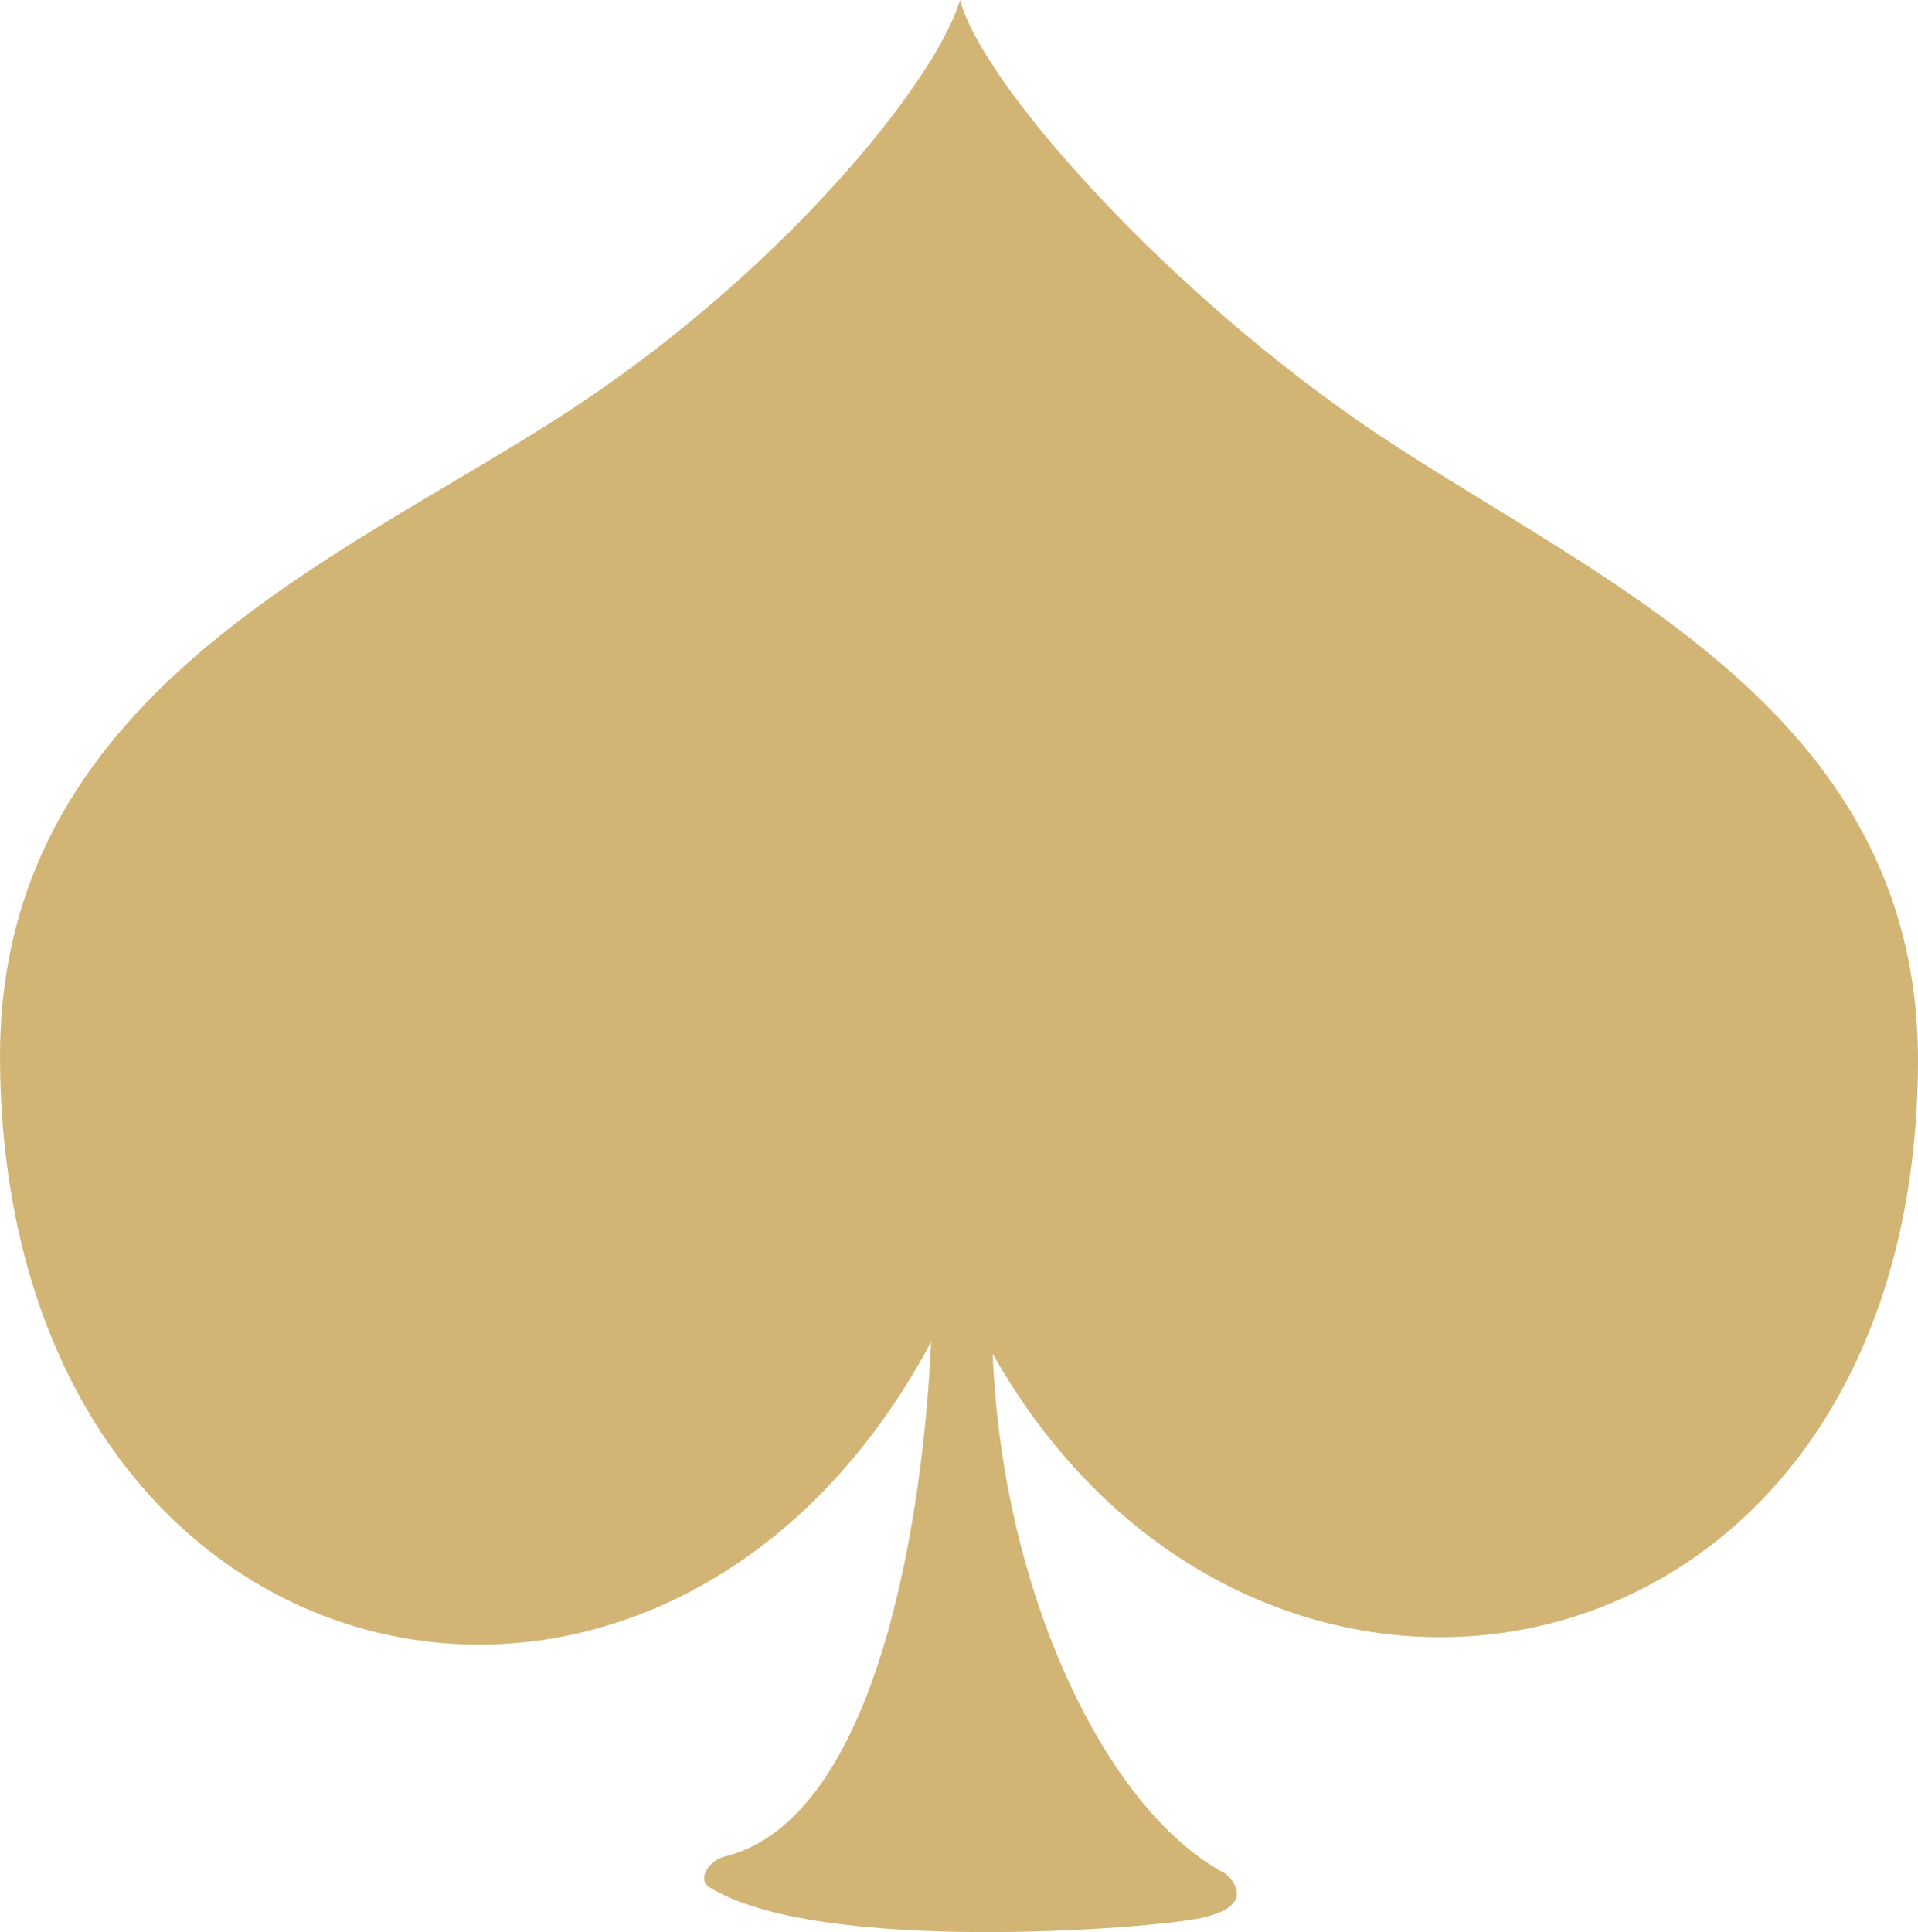 <?xml version="1.0" encoding="utf-8"?>
<!-- Generator: Adobe Illustrator 16.0.0, SVG Export Plug-In . SVG Version: 6.00 Build 0)  -->
<!DOCTYPE svg PUBLIC "-//W3C//DTD SVG 1.1//EN" "http://www.w3.org/Graphics/SVG/1.1/DTD/svg11.dtd">
<svg version="1.1" id="Layer_1" xmlns="http://www.w3.org/2000/svg" xmlns:xlink="http://www.w3.org/1999/xlink" x="0px" y="0px"
	 width="394.271px" height="397.131px" viewBox="0 0 394.271 397.131" enable-background="new 0 0 394.271 397.131"
	 xml:space="preserve">
<path fill-rule="evenodd" clip-rule="evenodd" fill="#D2B475" d="M278.858,86.28C237.267,57.282,201.637,16.526,197.349,0
	c-5.005,16.875-36.994,56.502-81.928,85.47C69.079,115.333-0.524,143.272,0.003,217.99
	c0.923,131.334,136.109,161.357,191.398,57.836c-1.522,34.502-10.655,98.104-42.561,105.809c-2.83,0.678-5.795,4.533-2.924,6.322
	c22.26,13.826,90.502,8.518,100.828,6.309c12.569-2.643,5.76-8.83,4.933-9.275c-24.403-13.053-45.692-57.721-47.612-106.71
	c54.418,96.298,189.297,70.896,190.203-59.472C394.796,144.087,324.346,117.986,278.858,86.28z"/>
</svg>

